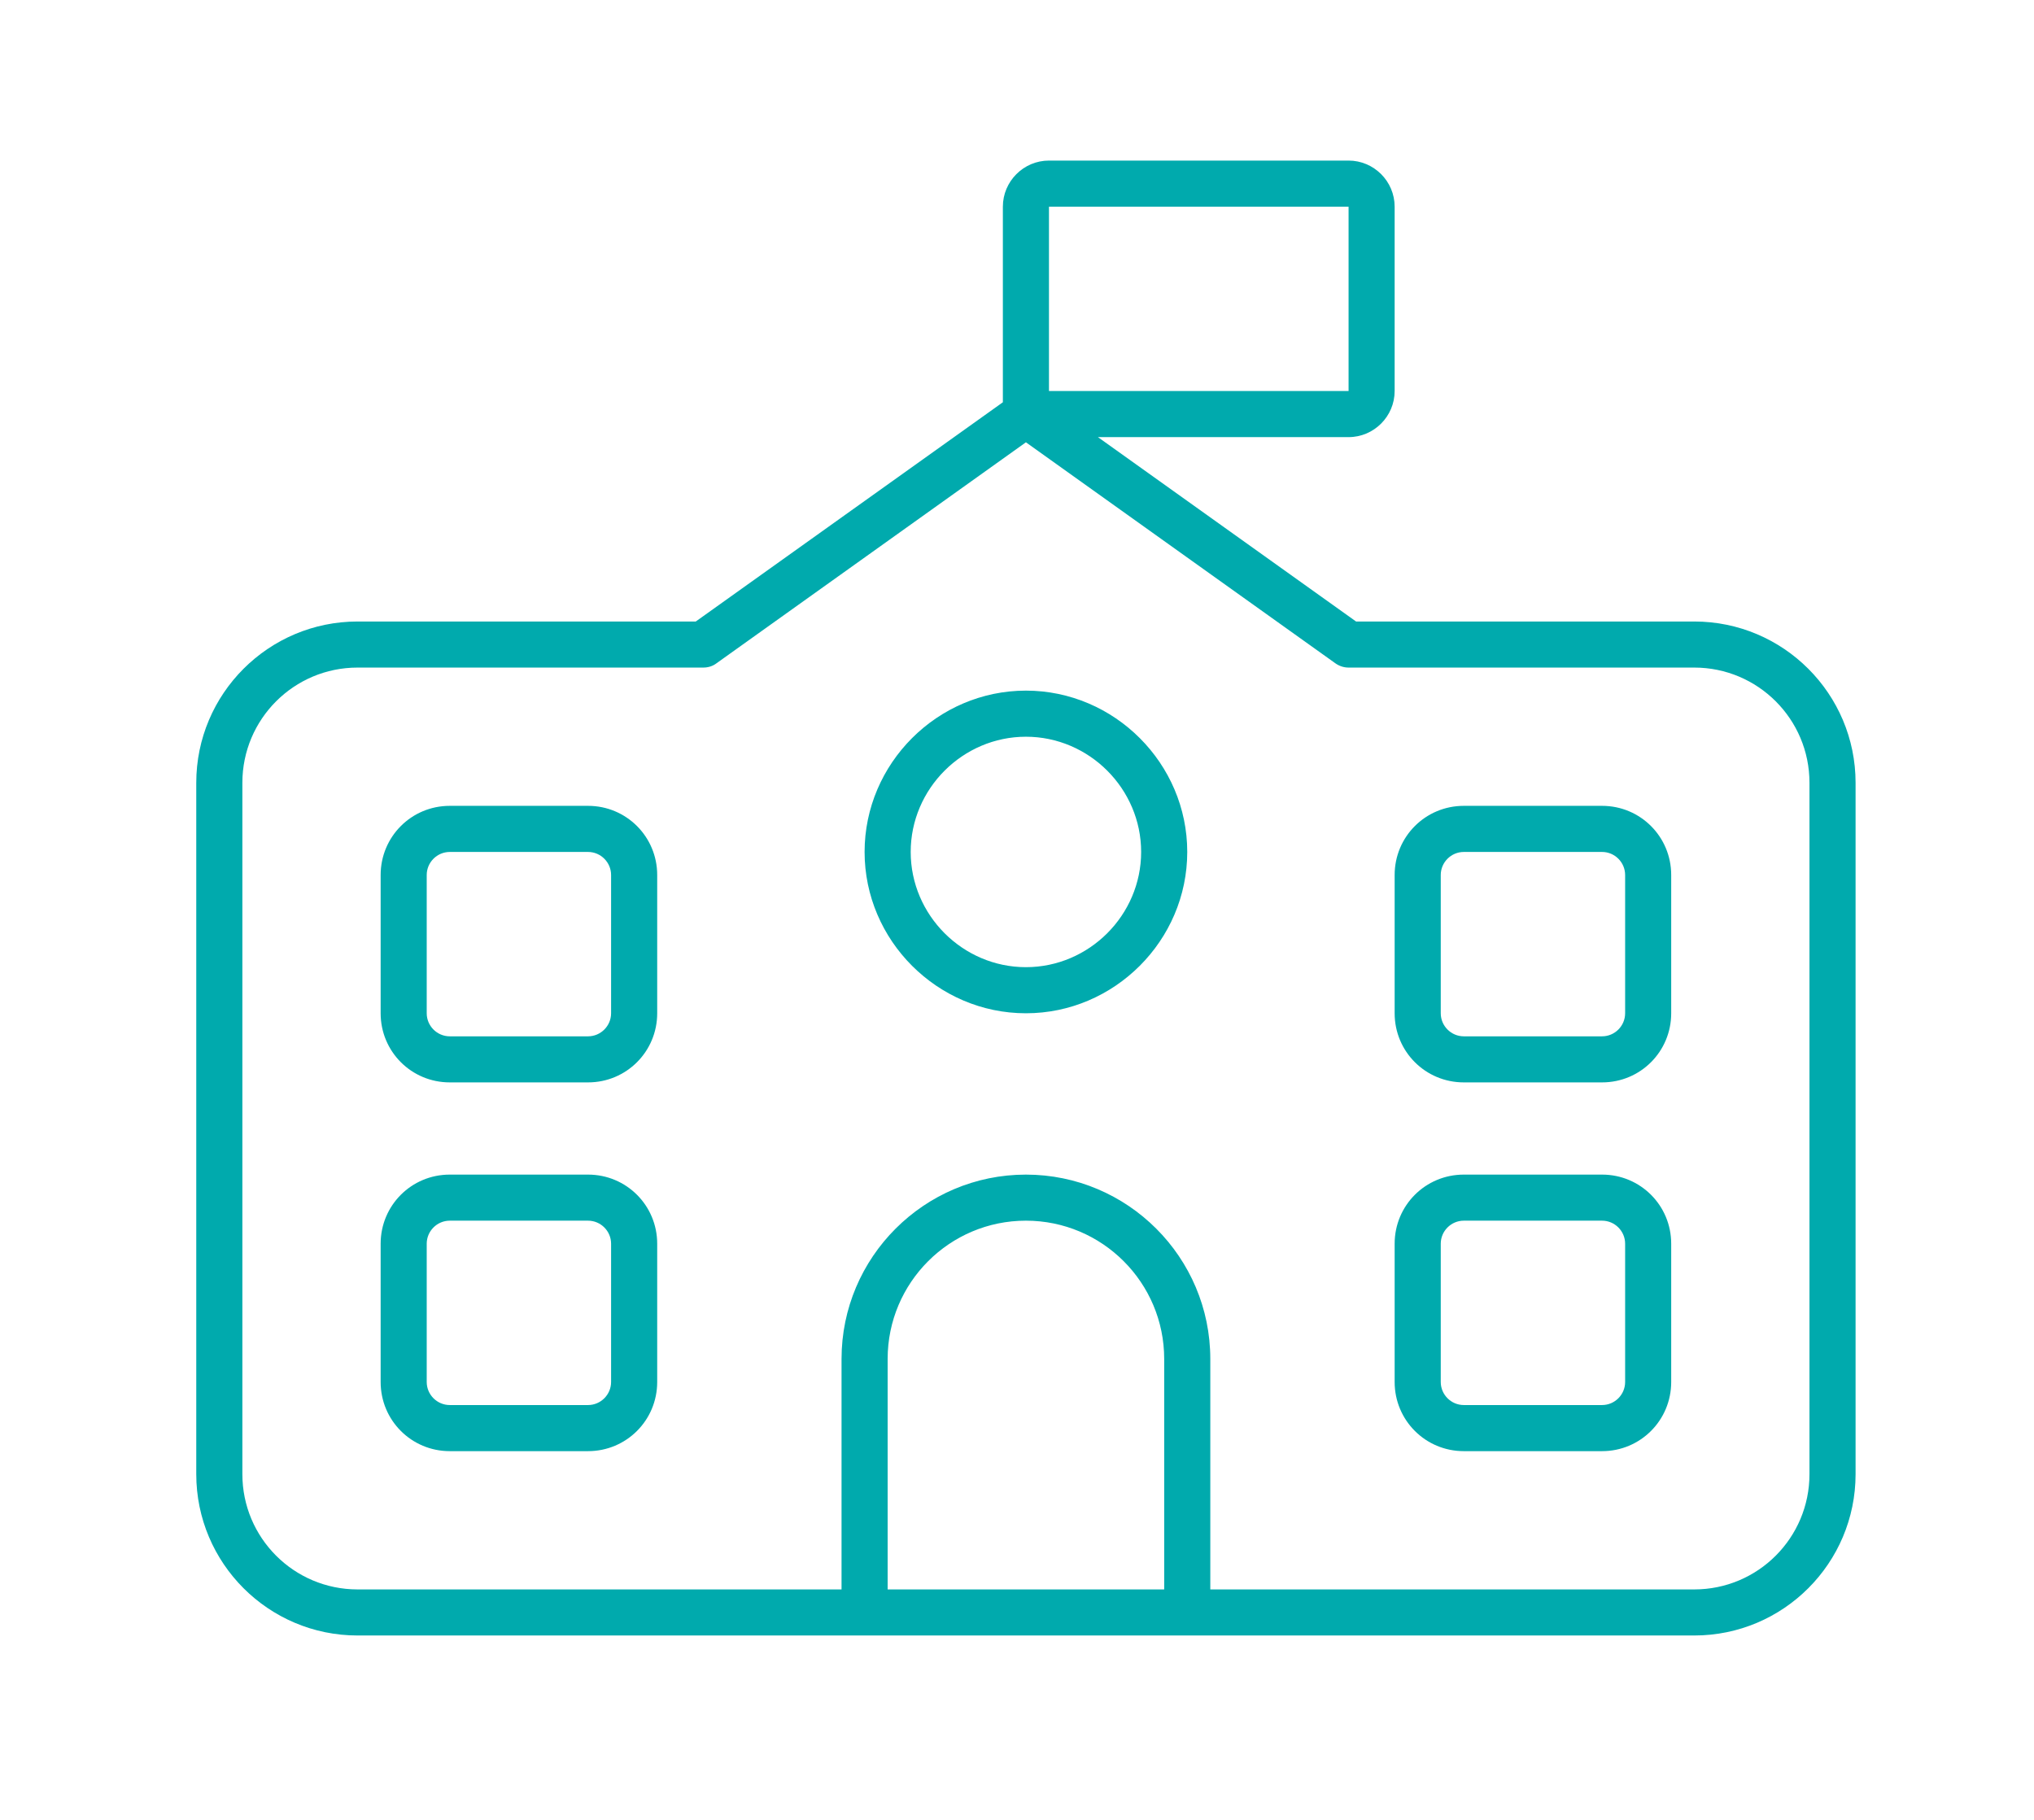 <?xml version="1.0" encoding="UTF-8" standalone="no"?><!DOCTYPE svg PUBLIC "-//W3C//DTD SVG 1.1//EN" "http://www.w3.org/Graphics/SVG/1.1/DTD/svg11.dtd"><svg width="100%" height="100%" viewBox="0 0 57 51" version="1.1" xmlns="http://www.w3.org/2000/svg" xmlns:xlink="http://www.w3.org/1999/xlink" xml:space="preserve" xmlns:serif="http://www.serif.com/" style="fill-rule:evenodd;clip-rule:evenodd;stroke-linejoin:round;stroke-miterlimit:2;"><path d="M37.792,5.792l-0,5.166l-8.396,0l-0,-5.166l8.396,-0Zm-9.688,5.481l-8.606,6.144l-9.477,-0c-2.495,-0 -4.521,2.026 -4.521,4.52l0,19.375c0,2.495 2.026,4.521 4.521,4.521l37.458,0c2.495,0 4.521,-2.026 4.521,-4.521l0,-19.375c0,-2.494 -2.026,-4.52 -4.521,-4.52l-9.477,-0l-7.234,-5.167l7.024,0c0.71,0 1.291,-0.581 1.291,-1.292l0,-5.166c0,-0.711 -0.581,-1.292 -1.291,-1.292l-8.396,0c-0.711,0 -1.292,0.581 -1.292,1.292l0,5.481Zm0.646,22.935c2.139,0 3.875,1.736 3.875,3.875l0,6.459l-7.75,-0l0,-6.459c0,-2.139 1.736,-3.875 3.875,-3.875Zm18.729,10.334l-13.562,-0l-0,-6.459c-0,-2.849 -2.317,-5.166 -5.167,-5.166c-2.85,-0 -5.167,2.317 -5.167,5.166l0,6.459l-13.562,-0c-1.784,-0 -3.229,-1.445 -3.229,-3.23l-0,-19.375c-0,-1.784 1.445,-3.229 3.229,-3.229l9.687,0c0.138,0 0.267,-0.04 0.372,-0.121l8.67,-6.192l8.67,6.192c0.113,0.081 0.243,0.121 0.372,0.121l9.687,0c1.784,0 3.229,1.445 3.229,3.229l0,19.375c0,1.785 -1.445,3.23 -3.229,3.23Zm-15.5,-20.667c0,1.771 -1.458,3.229 -3.229,3.229c-1.771,0 -3.229,-1.458 -3.229,-3.229c-0,-1.771 1.458,-3.229 3.229,-3.229c1.771,-0 3.229,1.458 3.229,3.229Zm-3.229,-4.521c-2.48,0 -4.521,2.041 -4.521,4.521c0,2.48 2.041,4.521 4.521,4.521c2.48,-0 4.521,-2.041 4.521,-4.521c-0,-2.48 -2.041,-4.521 -4.521,-4.521Zm-16.146,3.229c-1.074,0 -1.937,0.864 -1.937,1.938l-0,3.875c-0,1.074 0.863,1.937 1.937,1.937l3.875,0c1.074,0 1.938,-0.863 1.938,-1.937l-0,-3.875c-0,-1.074 -0.864,-1.938 -1.938,-1.938l-3.875,0Zm-0.646,1.938c0,-0.355 0.291,-0.646 0.646,-0.646l3.875,0c0.355,0 0.646,0.291 0.646,0.646l0,3.875c0,0.355 -0.291,0.646 -0.646,0.646l-3.875,-0c-0.355,-0 -0.646,-0.291 -0.646,-0.646l0,-3.875Zm27.125,-0l0,3.875c0,1.074 0.864,1.937 1.938,1.937l3.875,0c1.074,0 1.937,-0.863 1.937,-1.937l0,-3.875c0,-1.074 -0.863,-1.938 -1.937,-1.938l-3.875,0c-1.074,0 -1.938,0.864 -1.938,1.938Zm1.938,-0.646l3.875,0c0.355,0 0.646,0.291 0.646,0.646l-0,3.875c-0,0.355 -0.291,0.646 -0.646,0.646l-3.875,-0c-0.355,-0 -0.646,-0.291 -0.646,-0.646l0,-3.875c0,-0.355 0.291,-0.646 0.646,-0.646Zm-28.417,9.042c-1.074,-0 -1.937,0.863 -1.937,1.937l-0,3.875c-0,1.074 0.863,1.938 1.937,1.938l3.875,-0c1.074,-0 1.938,-0.864 1.938,-1.938l-0,-3.875c-0,-1.074 -0.864,-1.937 -1.938,-1.937l-3.875,-0Zm-0.646,1.937c0,-0.355 0.291,-0.646 0.646,-0.646l3.875,0c0.355,0 0.646,0.291 0.646,0.646l0,3.875c0,0.355 -0.291,0.646 -0.646,0.646l-3.875,0c-0.355,0 -0.646,-0.291 -0.646,-0.646l0,-3.875Zm27.125,0l0,3.875c0,1.074 0.864,1.938 1.938,1.938l3.875,-0c1.074,-0 1.937,-0.864 1.937,-1.938l0,-3.875c0,-1.074 -0.863,-1.937 -1.937,-1.937l-3.875,-0c-1.074,-0 -1.938,0.863 -1.938,1.937Zm1.938,-0.646l3.875,0c0.355,0 0.646,0.291 0.646,0.646l-0,3.875c-0,0.355 -0.291,0.646 -0.646,0.646l-3.875,0c-0.355,0 -0.646,-0.291 -0.646,-0.646l0,-3.875c0,-0.355 0.291,-0.646 0.646,-0.646Z" style="fill:#00aaad;fill-rule:nonzero;"/></svg>